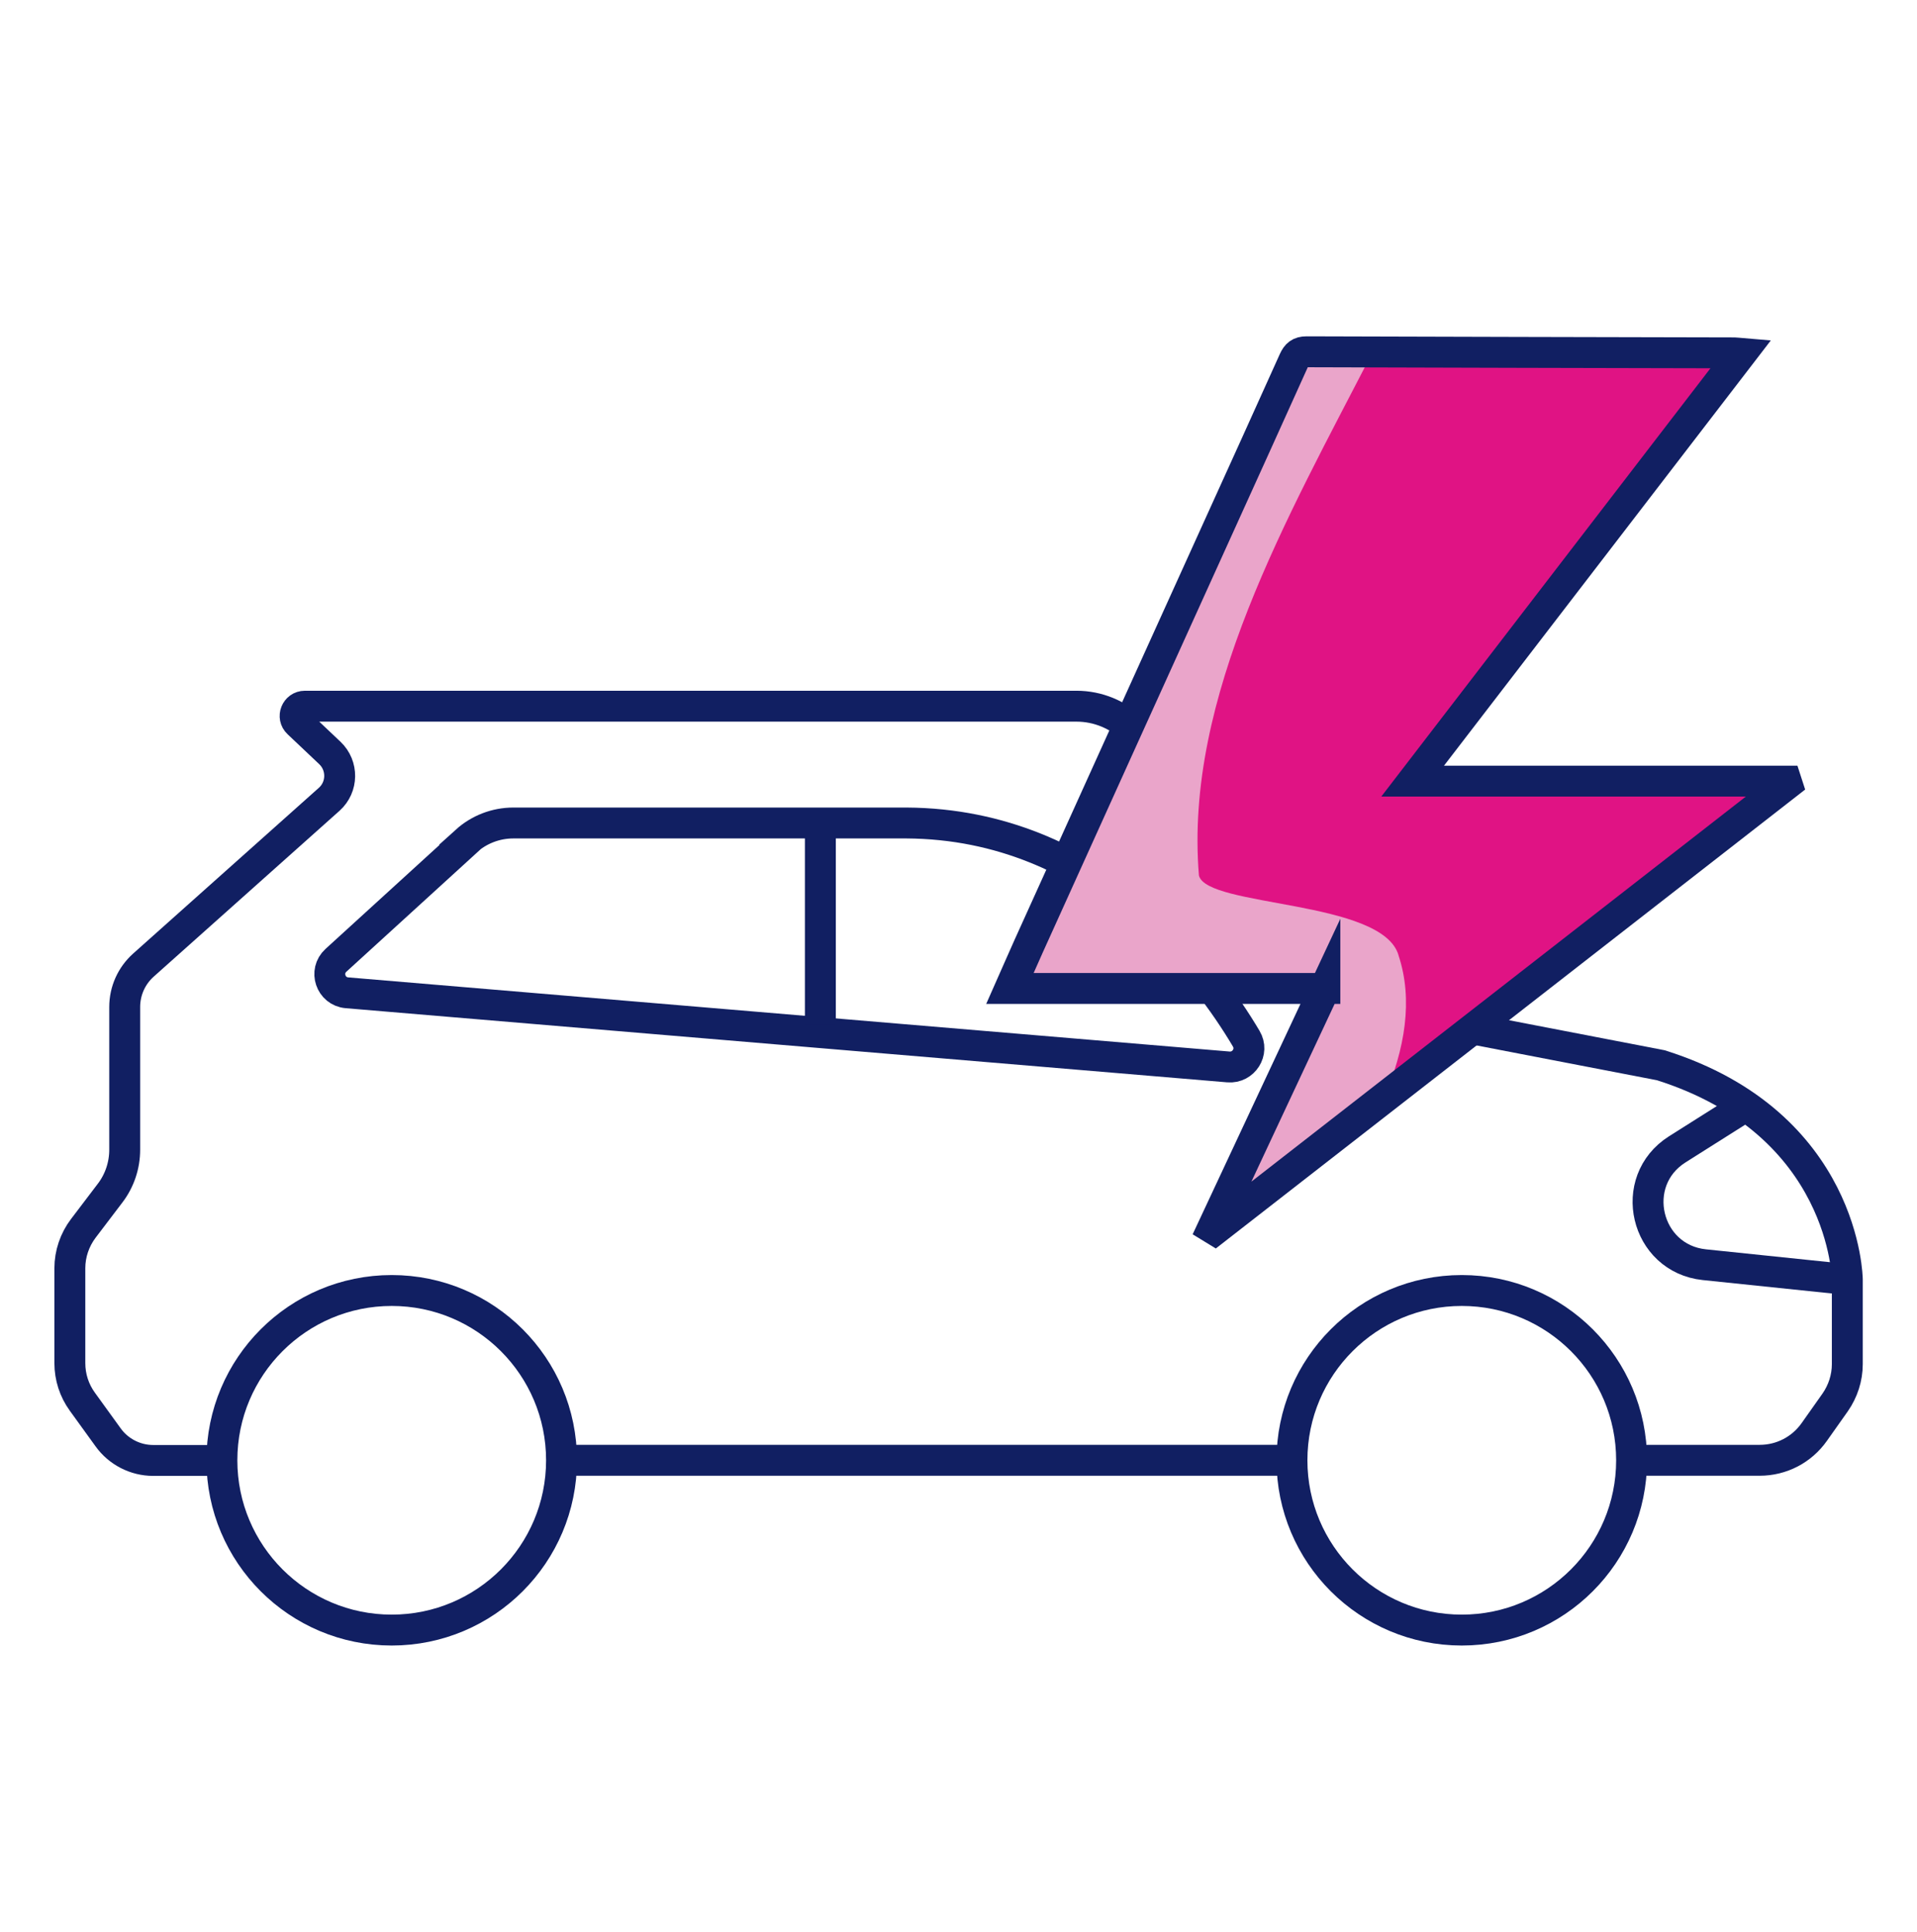 <?xml version="1.0" encoding="UTF-8"?><svg id="Capa_1" xmlns="http://www.w3.org/2000/svg" viewBox="0 0 124.06 125.03"><defs><style>.cls-1{fill:#e01384;}.cls-2{fill:none;stroke:#111f62;stroke-miterlimit:10;stroke-width:2px;}.cls-3{fill:#eaa5ca;}</style></defs><path class="cls-2" d="m104.76,94.52h9.12c1.41,0,2.72-.68,3.53-1.83l1.35-1.91c.51-.73.79-1.6.79-2.48v-5.48s-.09-10.09-12.07-13.87l-13.37-2.58c-1.03-.2-1.97-.69-2.72-1.43l-18.04-17.72c-.98-.96-2.3-1.51-3.68-1.51H19.73c-.57,0-.85.7-.43,1.09l2.05,1.94c.86.82.84,2.2-.04,2.99l-12.03,10.74c-.77.69-1.21,1.67-1.21,2.71v9.24c0,1.01-.33,2-.94,2.8l-1.74,2.29c-.56.74-.87,1.65-.87,2.58v6.14c0,.9.28,1.77.81,2.5l1.67,2.31c.67.93,1.76,1.49,2.91,1.49h4.68"/><line class="cls-2" x1="36.46" y1="94.52" x2="83.19" y2="94.52"/><path class="cls-2" d="m30.18,54.46l-8.44,7.7c-.78.71-.34,2.01.71,2.1l57.05,4.8c.98.08,1.66-.98,1.15-1.83-2.53-4.28-9.6-13.89-21.99-13.96h-25.44c-1.13,0-2.22.42-3.06,1.18Z"/><line class="cls-2" x1="53.09" y1="54.07" x2="53.09" y2="66.34"/><path class="cls-2" d="m112.98,71.59l-4.43,2.8c-3.26,2.06-2.08,7.07,1.75,7.47l9.24.96"/><circle class="cls-2" cx="25.35" cy="94.52" r="10.99"/><circle class="cls-2" cx="94.6" cy="94.52" r="10.99"/><path class="cls-1" d="m85.74,63.98h-20.38c.43-.97.82-1.87,1.22-2.76,4.05-8.95,8.1-17.9,12.16-26.85,1.67-3.68,3.34-7.36,5-11.05.17-.37.36-.55.81-.55,9.24.03,18.47.05,27.71.07.09,0,.19.02.43.04-7.08,9.22-14.11,18.36-21.27,27.68h24.18c.02.06.03.13.05.19-12.35,9.62-24.69,19.24-37.04,28.85-.05-.03-.09-.07-.14-.1,2.4-5.14,4.81-10.27,7.27-15.53Z"/><path class="cls-3" d="m90.51,61.84c-1.03-3.62-12.4-3.1-12.92-5.17-.96-11.57,5.72-23.15,11.24-33.88-1.43,0-2.85,0-4.28-.01-.45,0-.64.18-.81.55-1.66,3.68-3.33,7.36-5,11.05-4.05,8.95-8.11,17.9-12.16,26.85-.4.89-.79,1.78-1.22,2.76h20.38c-2.46,5.26-4.87,10.39-7.27,15.53.05.03.09.07.14.1,3.65-2.84,7.3-5.69,10.95-8.53,1.37-3.21,1.9-6.37.95-9.24Z"/><path class="cls-2" d="m85.74,63.98h-20.38c.43-.97.82-1.87,1.22-2.76,4.05-8.95,8.1-17.9,12.16-26.85,1.67-3.68,3.34-7.36,5-11.05.17-.37.36-.55.81-.55,9.24.03,18.47.05,27.71.07.09,0,.19.02.43.04-7.08,9.22-14.11,18.36-21.27,27.68h24.18c.02.06.03.13.05.19-12.35,9.62-24.69,19.24-37.04,28.85-.05-.03-.09-.07-.14-.1,2.4-5.14,4.81-10.27,7.27-15.53Z"/></svg>
